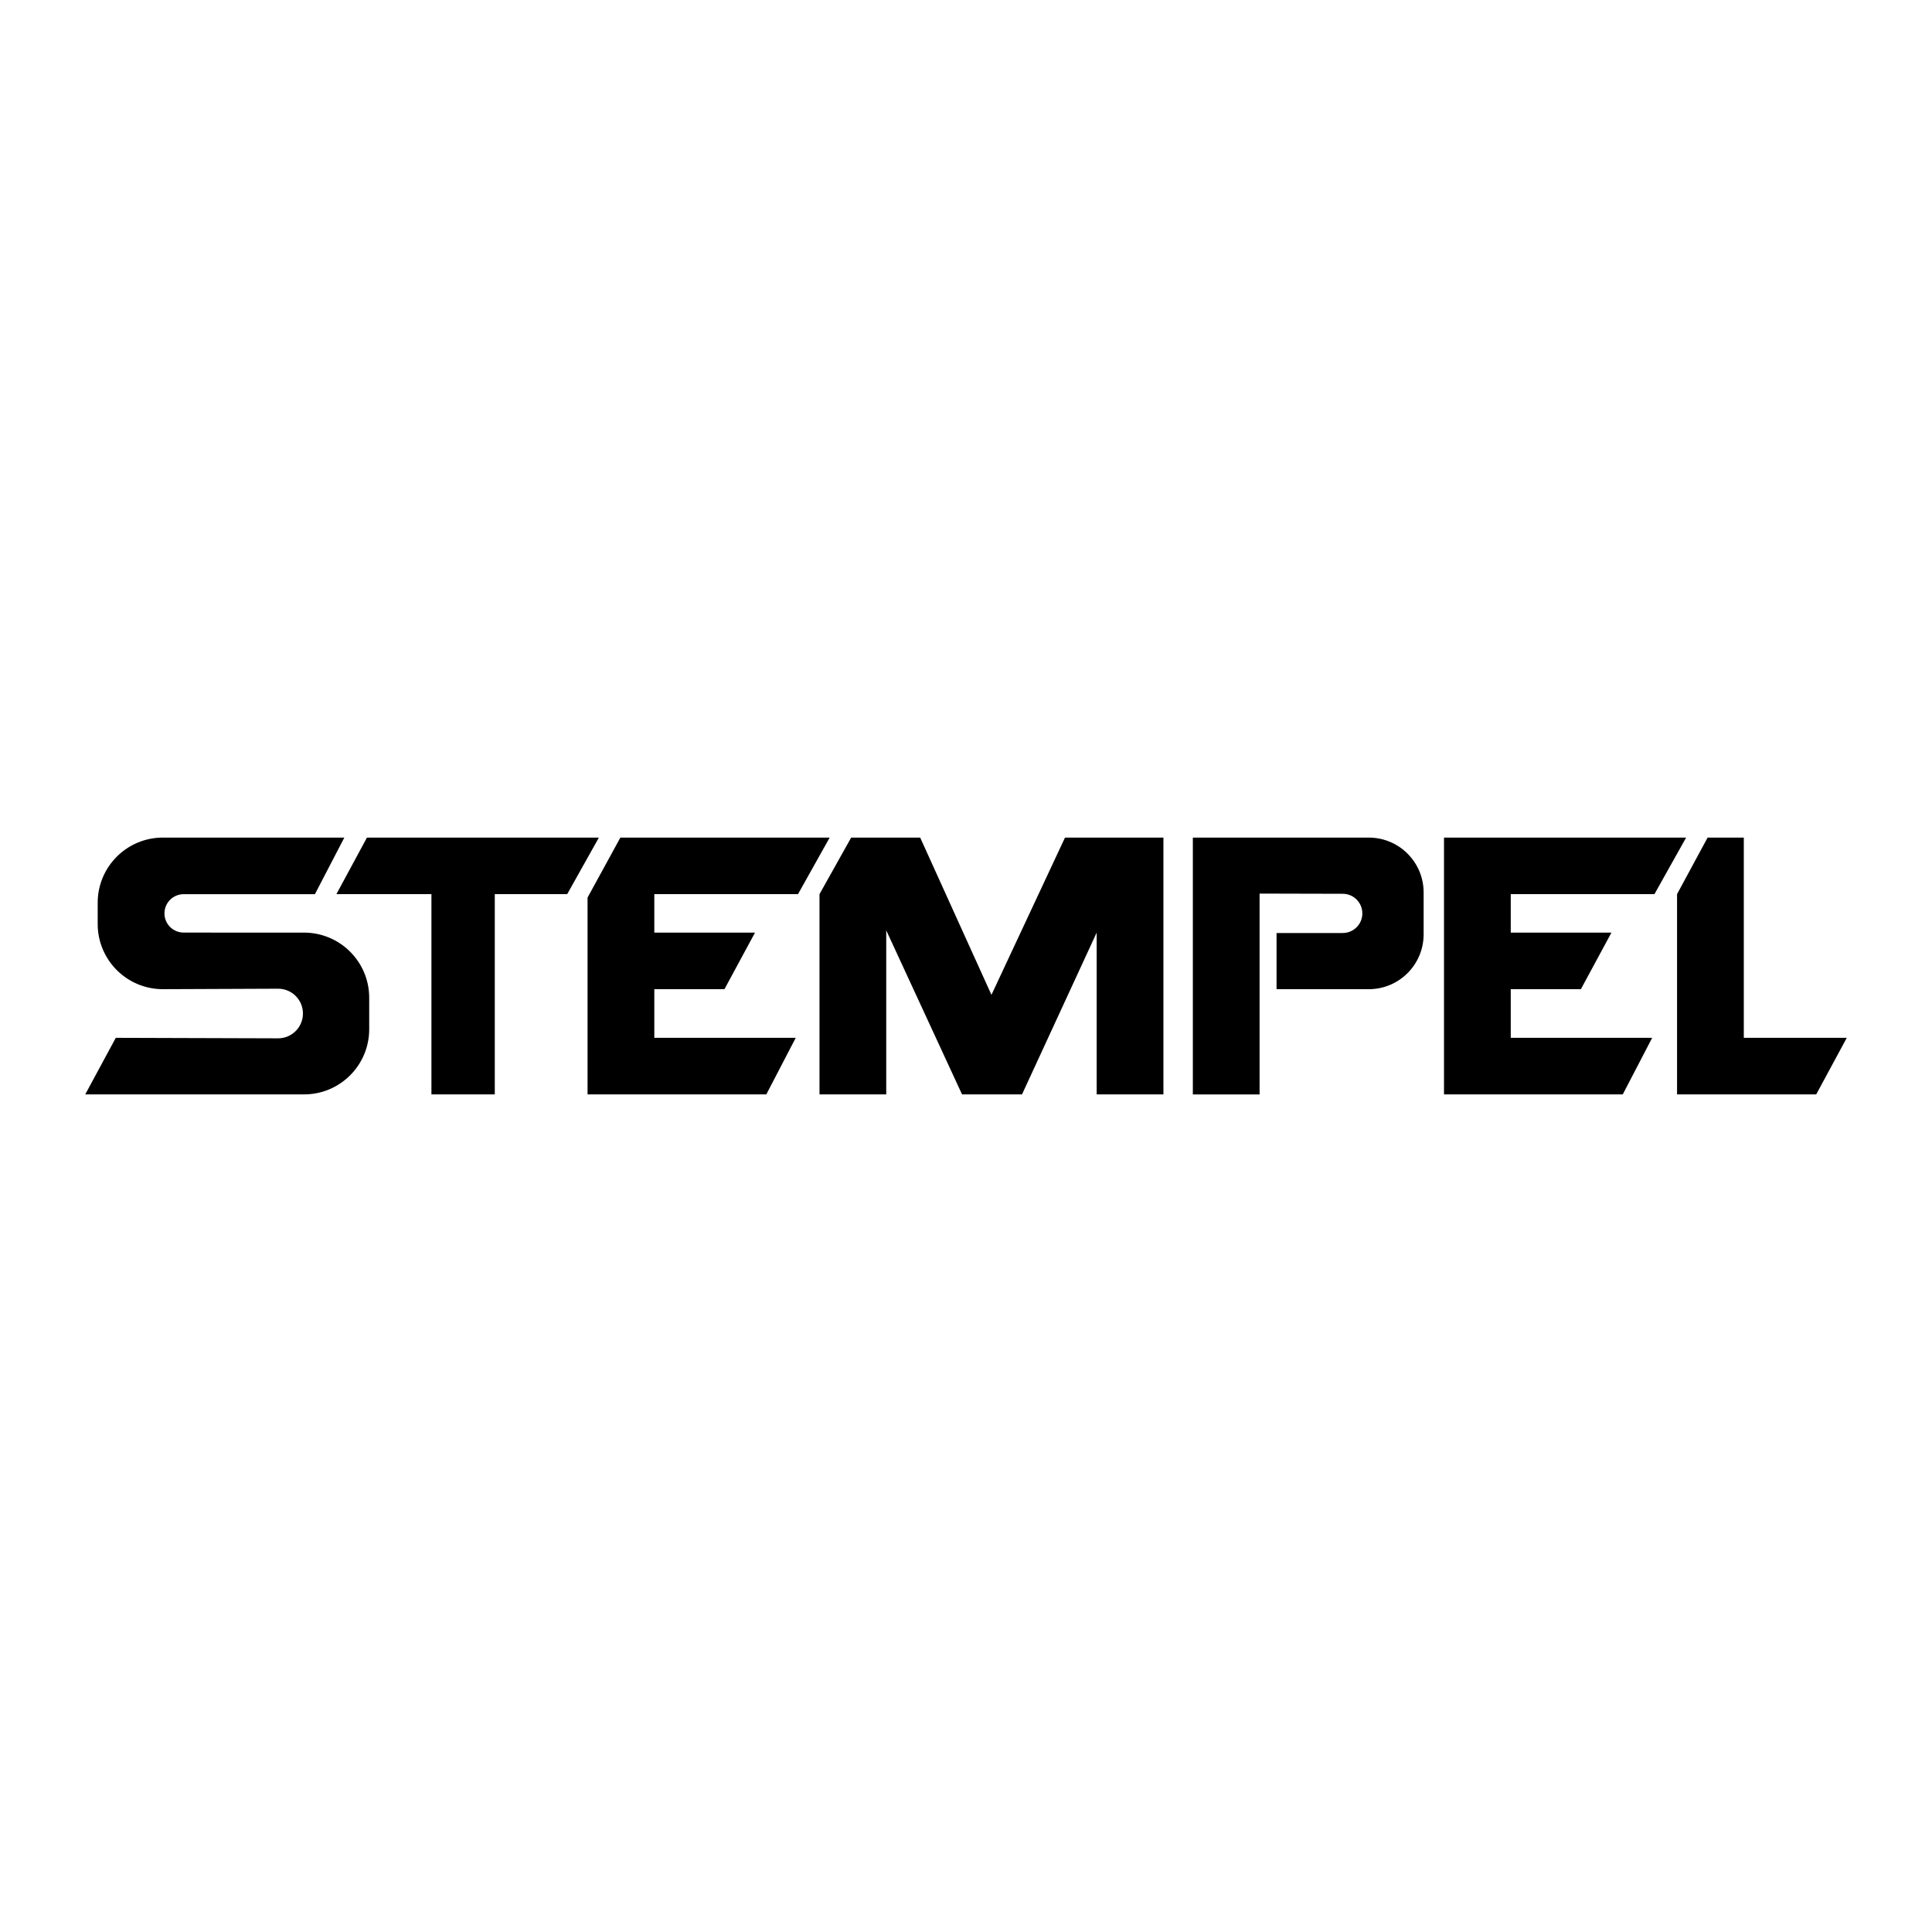 <?xml version="1.0" encoding="utf-8"?>
<!-- Generator: Adobe Illustrator 13.0.0, SVG Export Plug-In . SVG Version: 6.00 Build 14948)  -->
<!DOCTYPE svg PUBLIC "-//W3C//DTD SVG 1.0//EN" "http://www.w3.org/TR/2001/REC-SVG-20010904/DTD/svg10.dtd">
<svg version="1.0" id="Layer_1" xmlns="http://www.w3.org/2000/svg" xmlns:xlink="http://www.w3.org/1999/xlink" x="0px" y="0px"
	 width="192.756px" height="192.756px" viewBox="0 0 192.756 192.756" enable-background="new 0 0 192.756 192.756"
	 xml:space="preserve">
<g>
	<polygon fill-rule="evenodd" clip-rule="evenodd" fill="#FFFFFF" points="0,0 192.756,0 192.756,192.756 0,192.756 0,0 	"/>
	<polygon fill-rule="evenodd" clip-rule="evenodd" points="61.895,83.567 58.621,89.549 58.621,109.189 76.455,109.189 
		79.39,103.545 65.281,103.545 65.281,98.691 72.279,98.691 75.327,93.048 65.281,93.048 65.281,89.21 79.616,89.21 82.776,83.567 
		61.895,83.567 	"/>
	<polygon fill-rule="evenodd" clip-rule="evenodd" points="144.068,83.567 144.068,109.189 161.902,109.189 164.837,103.545 
		150.728,103.545 150.728,98.691 157.726,98.691 160.773,93.048 150.728,93.048 150.728,89.21 165.063,89.21 168.224,83.567 
		144.068,83.567 	"/>
	<polygon fill-rule="evenodd" clip-rule="evenodd" points="173.98,83.567 170.368,83.567 167.32,89.21 167.32,109.189 
		181.204,109.189 184.252,103.545 173.98,103.545 173.98,83.567 	"/>
	<polygon fill-rule="evenodd" clip-rule="evenodd" points="36.61,83.567 59.75,83.567 56.589,89.21 49.365,89.21 49.365,109.189 
		43.044,109.189 43.044,89.21 33.562,89.21 36.61,83.567 	"/>
	<polygon fill-rule="evenodd" clip-rule="evenodd" points="81.761,89.21 81.761,109.189 88.42,109.189 88.42,92.822 95.983,109.189 
		101.966,109.189 109.415,93.048 109.415,109.189 116.075,109.189 116.075,83.567 106.255,83.567 98.918,99.256 91.807,83.567 
		84.921,83.567 81.761,89.21 	"/>
	<path fill-rule="evenodd" clip-rule="evenodd" d="M133.966,89.174c1.08,0,1.955,0.875,1.955,1.956s-0.875,1.956-1.955,1.956h-6.604
		v5.606h9.199c3.023,0,5.475-2.45,5.475-5.474v-4.177c0-3.023-2.451-5.474-5.475-5.474H119.01v25.623h6.659V89.154L133.966,89.174
		L133.966,89.174z"/>
	<path fill-rule="evenodd" clip-rule="evenodd" d="M27.75,103.594c1.366,0,2.475-1.109,2.475-2.475c0-1.367-1.108-2.475-2.475-2.475
		l-11.502,0.047c-3.591,0-6.501-2.911-6.501-6.501v-2.122c0-3.591,2.911-6.501,6.501-6.501h18.106l-2.935,5.646H18.324
		c-1.058,0-1.916,0.858-1.916,1.916c0,1.058,0.858,1.915,1.916,1.915l12.01,0.003c3.591,0,6.502,2.911,6.502,6.501v3.139
		c0,3.592-2.911,6.502-6.502,6.502H8.504l3.048-5.645L27.75,103.594L27.75,103.594z"/>
</g>
</svg>

